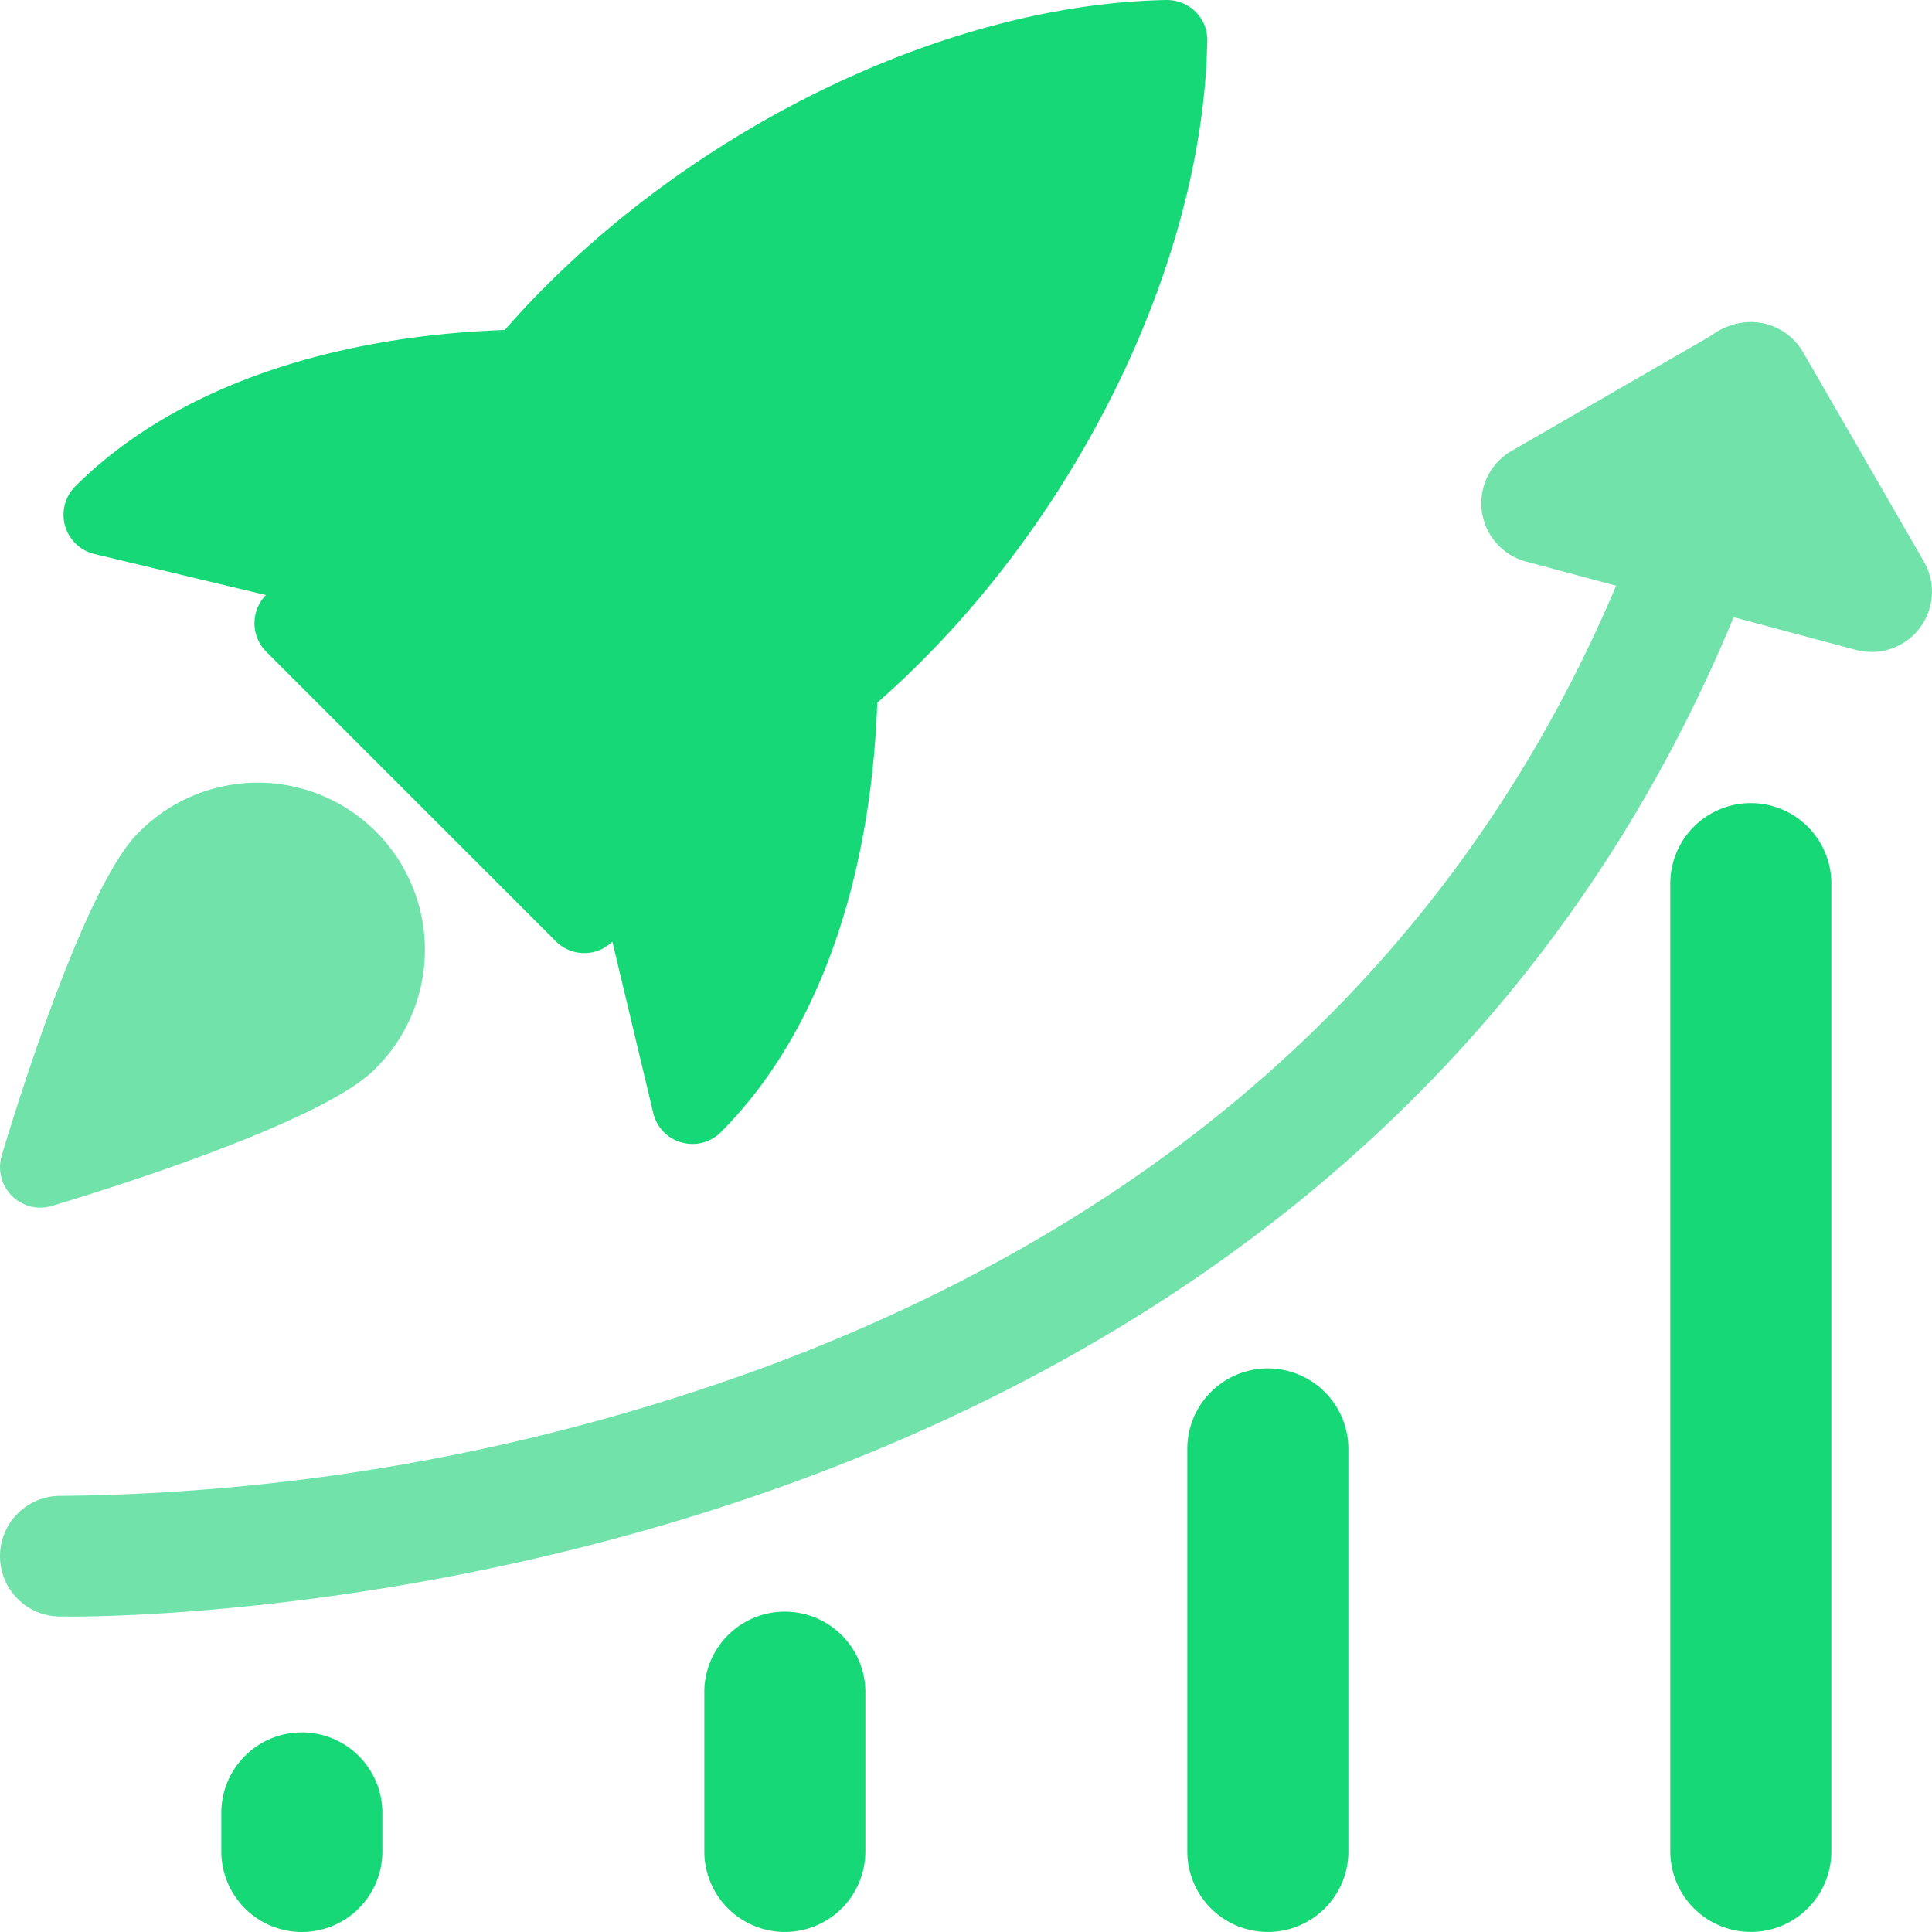 <svg xmlns="http://www.w3.org/2000/svg" width="52.001" height="52" viewBox="0 0 52.001 52"><g id="Group_17291" data-name="Group 17291" transform="translate(-1438 -1313.999)"><path id="Path_23167" data-name="Path 23167" d="M9.856,45.494c-.163,0-.257,0-.276,0a1.624,1.624,0,1,1,.088-3.247,56.651,56.651,0,0,0,19-3.494c13.072-4.878,21.424-13.92,24.82-26.864a1.626,1.626,0,0,1,3.146.825c-8.385,31.957-43.3,32.783-46.774,32.783Z" transform="translate(1430 1312.014)" fill="#71e3aa"></path><path id="Path_23168" data-name="Path 23168" d="M30.772,19.547a1.714,1.714,0,0,1-.423-.055l-8.879-2.379a1.625,1.625,0,0,1-.39-2.977l5.629-3.25a1.623,1.623,0,0,1,2.22.595l3.25,5.629a1.625,1.625,0,0,1-1.407,2.438Z" transform="translate(1457.603 1312)" fill="#71e3aa"></path><g id="Group_17279" data-name="Group 17279" transform="translate(1439.708 1313.999)"><path id="Path_23169" data-name="Path 23169" d="M24,45a2.169,2.169,0,0,1-2.168-2.168v-26a2.168,2.168,0,1,1,4.335,0v26A2.167,2.167,0,0,1,24,45Z" transform="translate(21.417 6.999)" fill="#16d877"></path><path id="Path_23170" data-name="Path 23170" d="M20,34.5a2.169,2.169,0,0,1-2.168-2.168V21.5a2.168,2.168,0,0,1,4.336,0V32.333A2.167,2.167,0,0,1,20,34.5Z" transform="translate(12.417 17.5)" fill="#16d877"></path><path id="Path_23171" data-name="Path 23171" d="M16,30a2.169,2.169,0,0,1-2.168-2.168V23.5a2.168,2.168,0,0,1,4.335,0v4.332A2.167,2.167,0,0,1,16,30Z" transform="translate(3.417 22)" fill="#16d877"></path><path id="Path_23172" data-name="Path 23172" d="M12,27.751a2.169,2.169,0,0,1-2.168-2.168V24.5a2.168,2.168,0,0,1,4.335,0v1.082A2.167,2.167,0,0,1,12,27.751Z" transform="translate(-5.583 24.25)" fill="#16d877"></path><path id="Path_23173" data-name="Path 23173" d="M39,8.319A1.108,1.108,0,0,0,38.213,8c-6.126.114-13.27,3.689-17.81,8.882-4.908.175-9,1.654-11.56,4.209a1.082,1.082,0,0,0-.276,1.06,1.093,1.093,0,0,0,.79.76l4.615,1.105-.029.033a1.088,1.088,0,0,0,.039,1.492l7.793,7.793a1.08,1.08,0,0,0,.767.319,1.064,1.064,0,0,0,.725-.28l.032-.029L24.4,37.959a1.077,1.077,0,0,0,.76.79,1.136,1.136,0,0,0,.293.042,1.083,1.083,0,0,0,.767-.318c2.555-2.555,4.033-6.653,4.209-11.56,5.2-4.553,8.769-11.687,8.882-17.807A1.063,1.063,0,0,0,39,8.319Z" transform="translate(-8.525 -8)" fill="#16d877"></path></g><path id="Path_23174" data-name="Path 23174" d="M11.718,15.809C10.262,17.265,8.4,23.3,8.045,24.5a1.086,1.086,0,0,0,1.037,1.394,1.15,1.15,0,0,0,.312-.045c1.2-.358,7.234-2.216,8.687-3.673a4.5,4.5,0,1,0-6.364-6.363Z" transform="translate(1430 1320.609)" fill="#71e3aa"></path></g></svg>